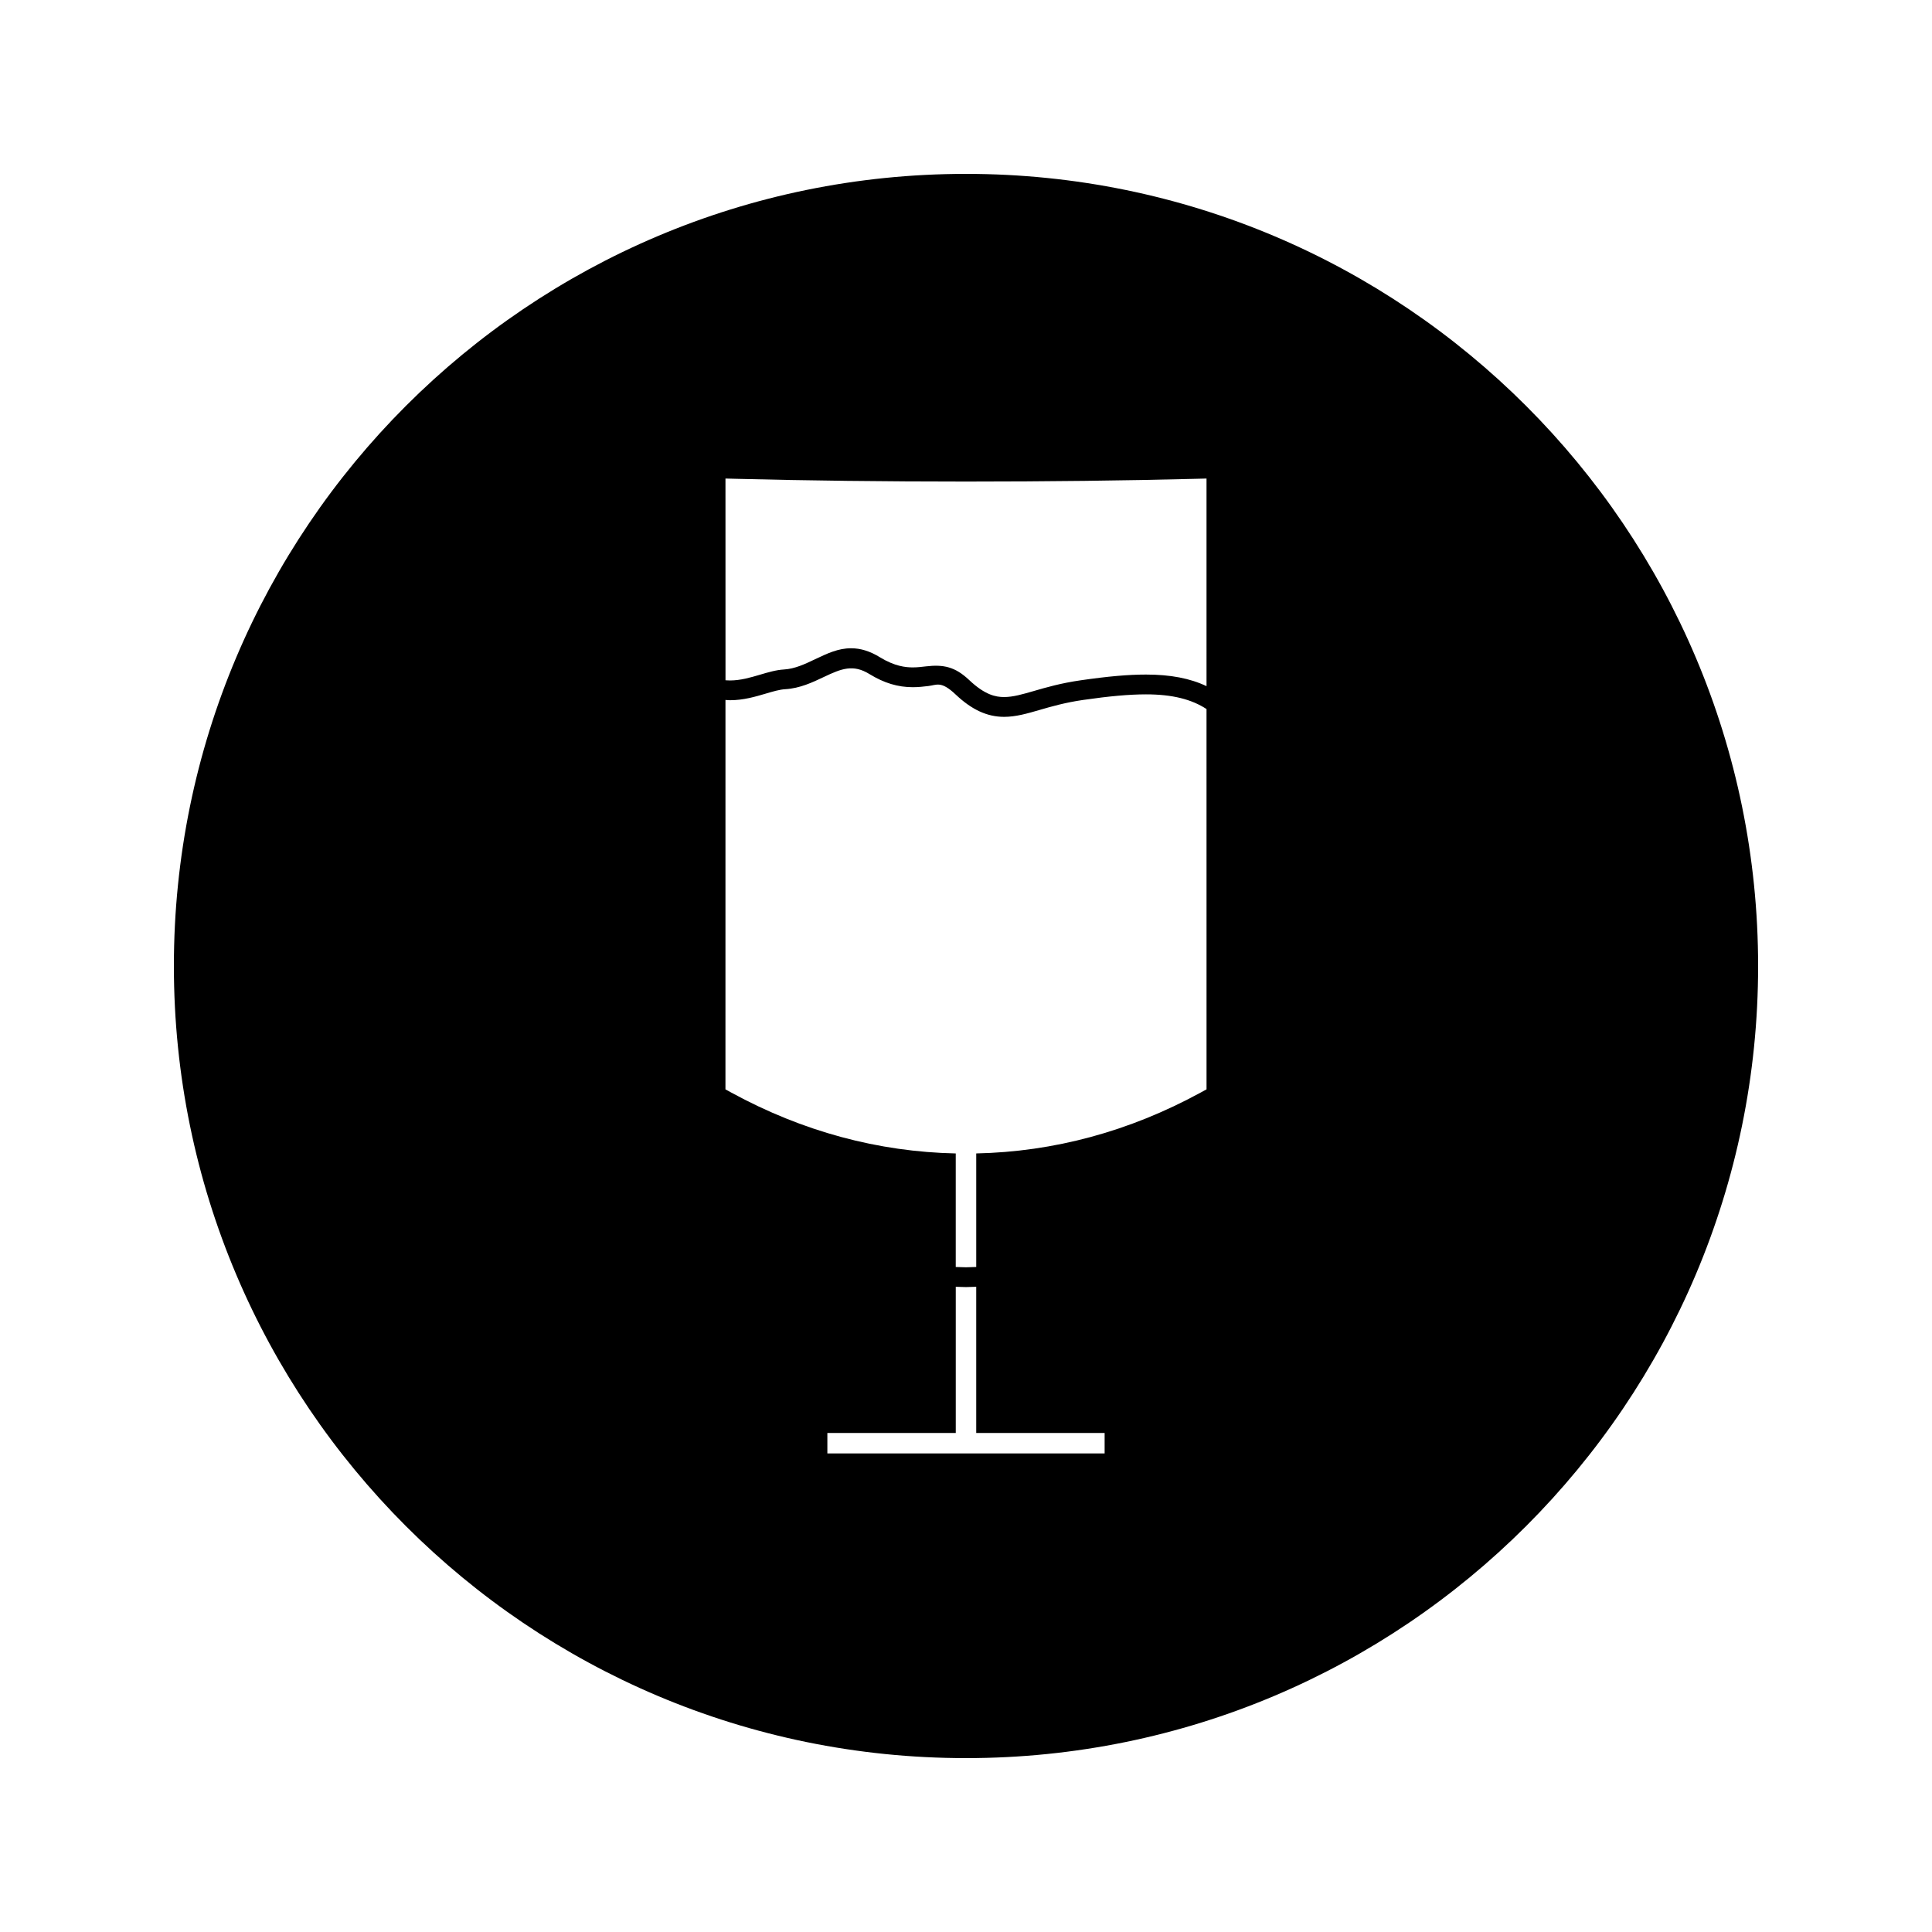 <?xml version="1.0" encoding="UTF-8"?>
<!-- Uploaded to: SVG Repo, www.svgrepo.com, Generator: SVG Repo Mixer Tools -->
<svg fill="#000000" width="800px" height="800px" version="1.1" viewBox="144 144 512 512" xmlns="http://www.w3.org/2000/svg">
 <path d="m400 190.08c-115.93 0-209.92 93.988-209.92 209.92 0 115.94 93.988 209.92 209.92 209.92 115.94 0 209.92-93.98 209.92-209.92-0.004-115.93-93.984-209.92-209.92-209.92zm36.738 339.1h-73.477v-5.422h34.027v-38.75c0.906 0.012 1.805 0.082 2.715 0.082 0.902 0 1.805-0.074 2.707-0.082v38.75h34.027zm27.004-96.492-1.59 0.871c-18.895 10.301-38.879 15.676-59.438 16.113v30.086c-0.91 0.012-1.809 0.086-2.715 0.086s-1.805-0.074-2.715-0.082v-30.086c-20.562-0.438-40.551-5.809-59.445-16.113l-1.586-0.871 0.004-103.2c0.402 0.027 0.805 0.074 1.211 0.074 3.543 0 6.695-0.934 9.477-1.754 1.875-0.555 3.648-1.082 5.137-1.164 3.91-0.23 7.242-1.816 10.25-3.242 4.719-2.246 7.762-3.434 12.102-0.762 3.856 2.367 7.504 3.469 11.469 3.469 1.496 0 2.852-0.156 4.109-0.309 2.242-0.262 3.359-1.434 7.242 2.242 4.277 4.047 8.359 5.926 12.852 5.926 3.106 0 6.141-0.883 9.461-1.848 2.984-0.867 6.707-1.941 11.457-2.629 6.996-1.012 12.297-1.484 16.672-1.484 6.969 0 12.082 1.301 16.047 3.894l0.004 100.78zm0-106.85c-4.328-2.062-9.535-3.074-16.047-3.074-4.703 0-10.07 0.473-17.418 1.539-5.113 0.738-9.027 1.867-12.285 2.816-2.961 0.859-5.527 1.605-7.883 1.605-2.227 0-5.059-0.535-9.246-4.488-3.758-3.559-6.84-4.176-11.473-3.641-1.07 0.125-2.219 0.273-3.488 0.273-1.859 0-4.781-0.277-8.719-2.691-2.609-1.605-5.106-2.383-7.644-2.383-3.422 0-6.356 1.402-9.52 2.906-2.75 1.309-5.352 2.539-8.234 2.719-2.094 0.117-4.246 0.754-6.328 1.371-2.555 0.754-5.199 1.539-7.981 1.539-0.379 0-0.781-0.012-1.211-0.047l-0.008-53.465 3.121 0.078c18.309 0.473 39.277 0.723 60.621 0.723s42.309-0.25 60.621-0.723l3.121-0.078z"/>
</svg>